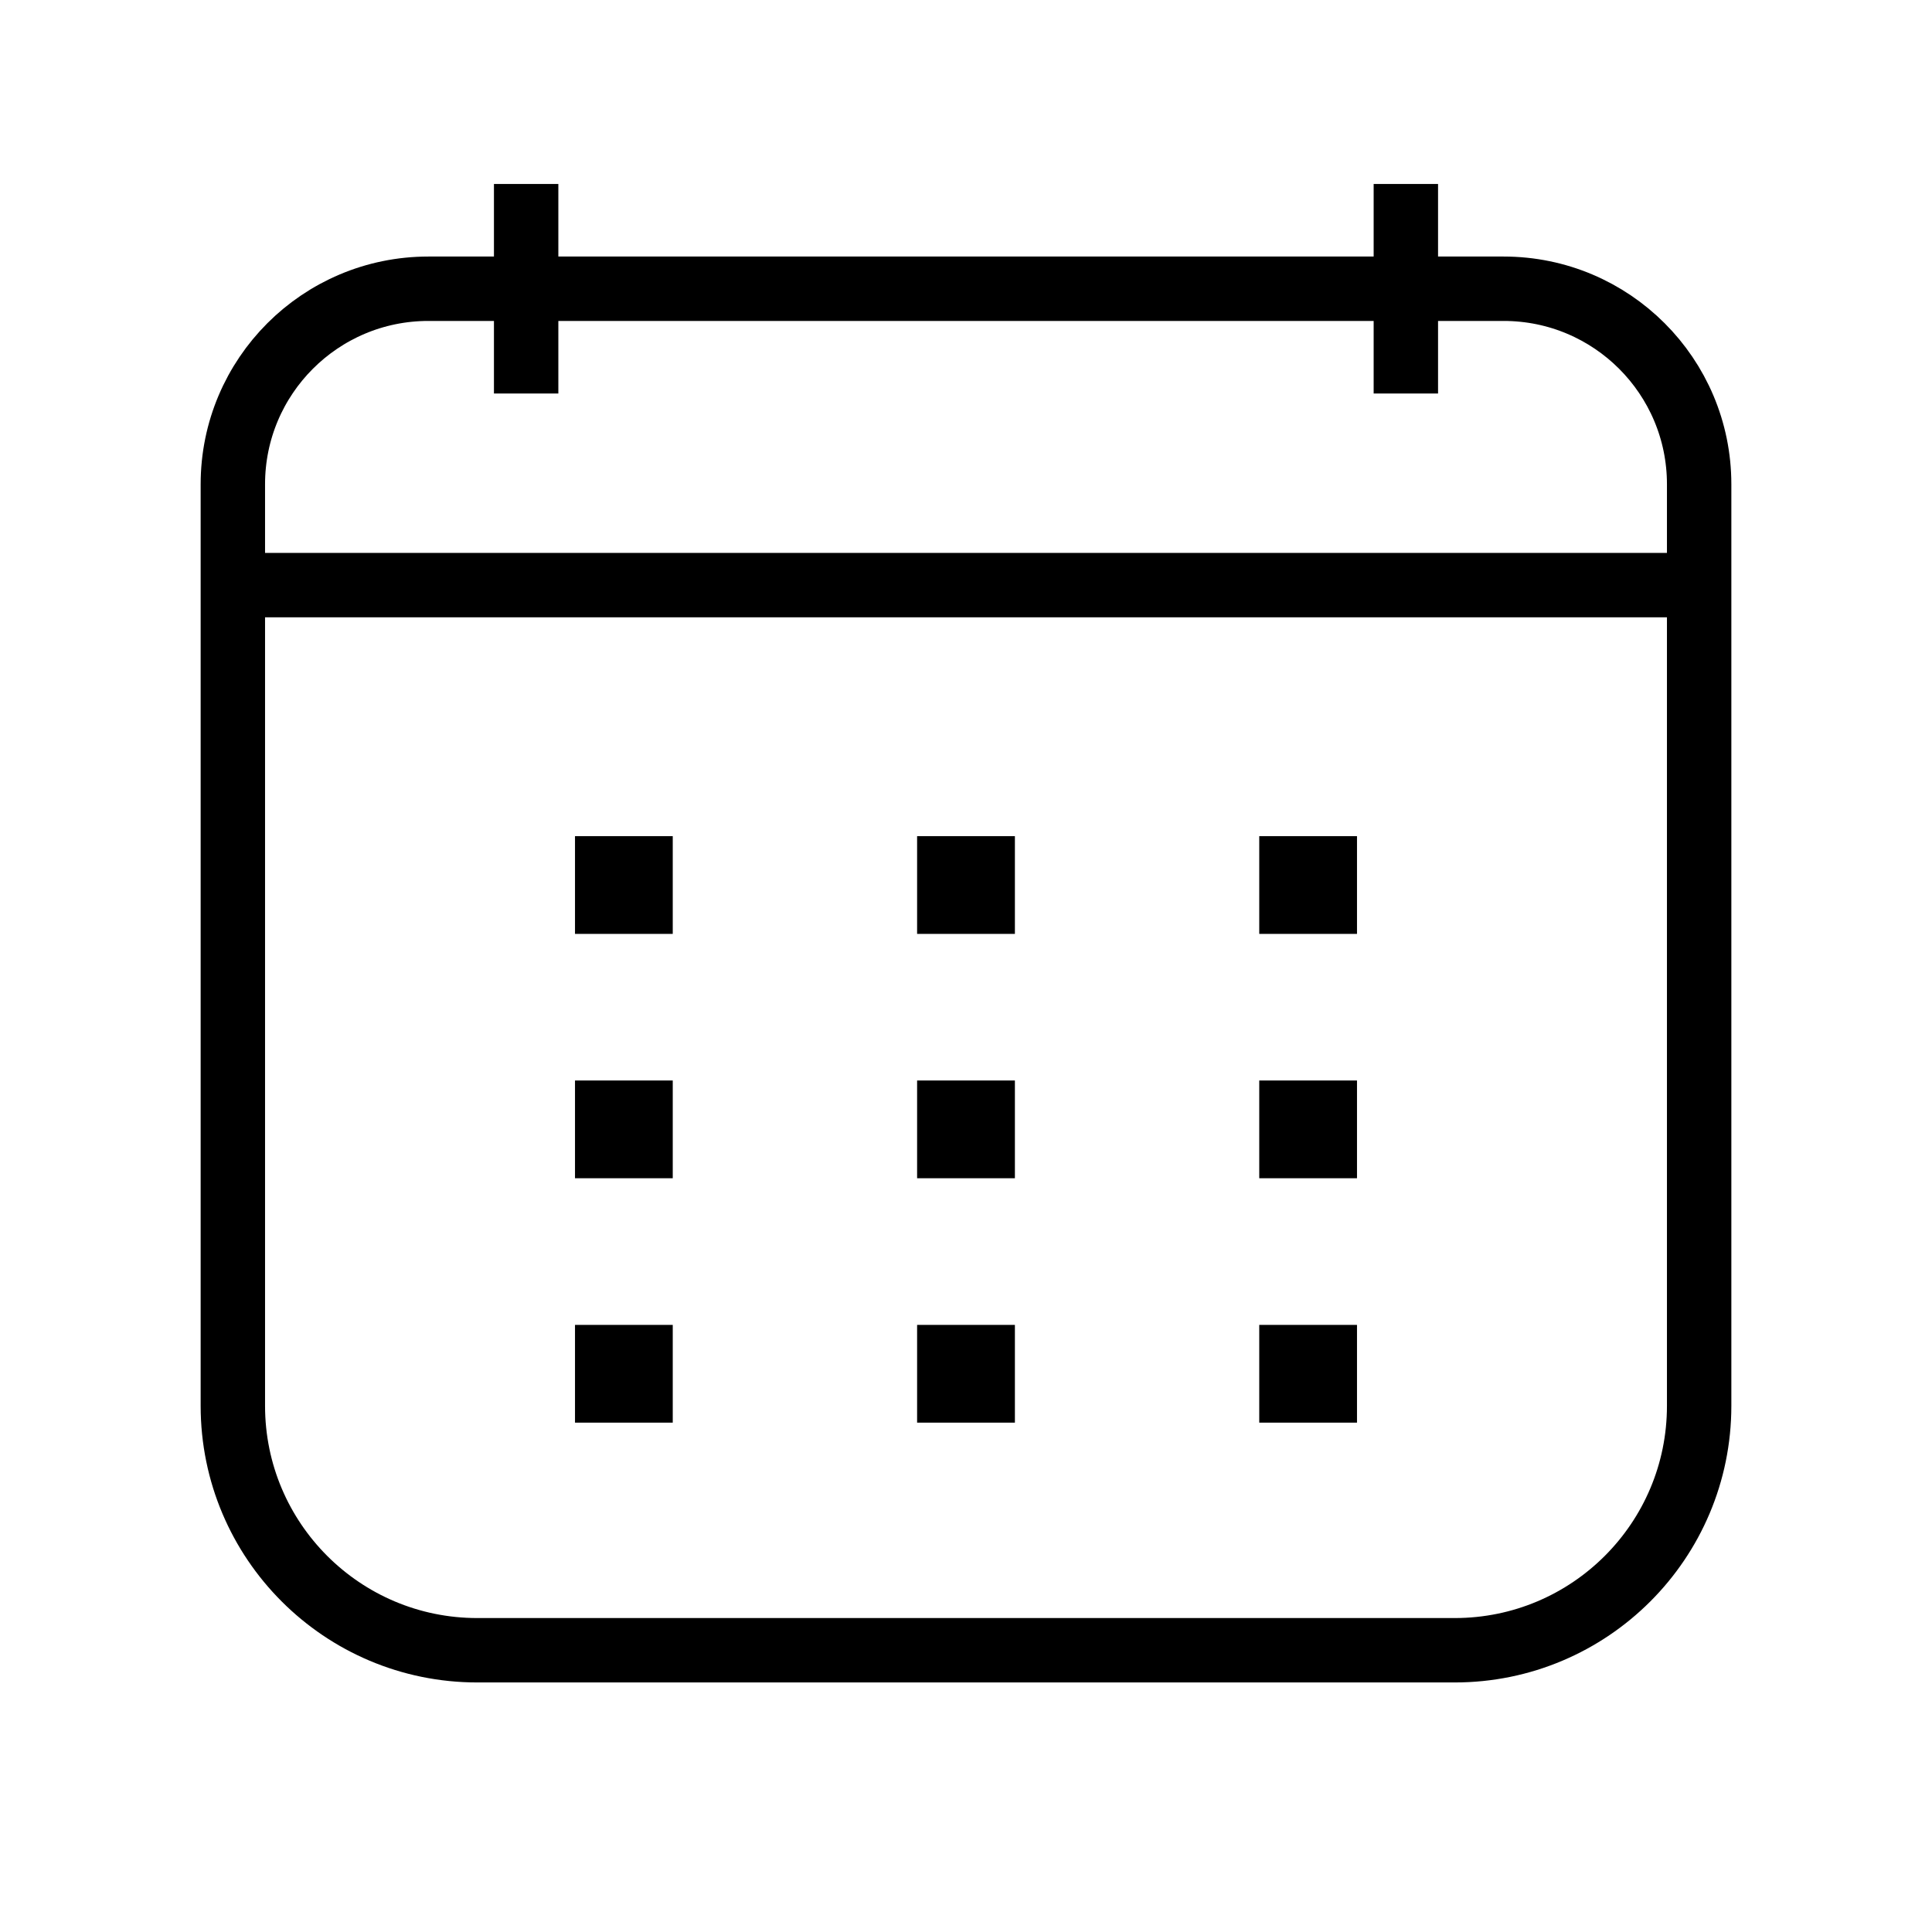 <svg width="42" height="42" viewBox="0 0 42 42" fill="none" xmlns="http://www.w3.org/2000/svg">
<path d="M11.438 4V8.554M30.562 4V8.554M5.062 12.72L5.062 30.562C5.062 33.496 7.441 35.875 10.375 35.875H31.625C34.559 35.875 36.938 33.496 36.938 30.562V12.72M5.062 12.72L5.062 10.527C5.062 8.18 6.965 6.277 9.312 6.277H32.688C35.035 6.277 36.938 8.18 36.938 10.527V12.72M5.062 12.72H36.938" stroke="black" stroke-width="1.4"/>
<path d="M13.244 19.558V18.921H13.881V19.558H13.244Z" stroke="black" stroke-width="1.488"/>
<path d="M13.244 24.87V24.233H13.881V24.87H13.244Z" stroke="black" stroke-width="1.488"/>
<path d="M13.244 30.183V29.546H13.881V30.183H13.244Z" stroke="black" stroke-width="1.488"/>
<path d="M20.681 19.558V18.921H21.319V19.558H20.681Z" stroke="black" stroke-width="1.488"/>
<path d="M20.681 24.87V24.233H21.319V24.87H20.681Z" stroke="black" stroke-width="1.488"/>
<path d="M20.681 30.183V29.546H21.319V30.183H20.681Z" stroke="black" stroke-width="1.488"/>
<path d="M28.119 19.558V18.921H28.756V19.558H28.119Z" stroke="black" stroke-width="1.488"/>
<path d="M28.119 24.87V24.233H28.756V24.87H28.119Z" stroke="black" stroke-width="1.488"/>
<path d="M28.119 30.183V29.546H28.756V30.183H28.119Z" stroke="black" stroke-width="1.488"/>
</svg>
